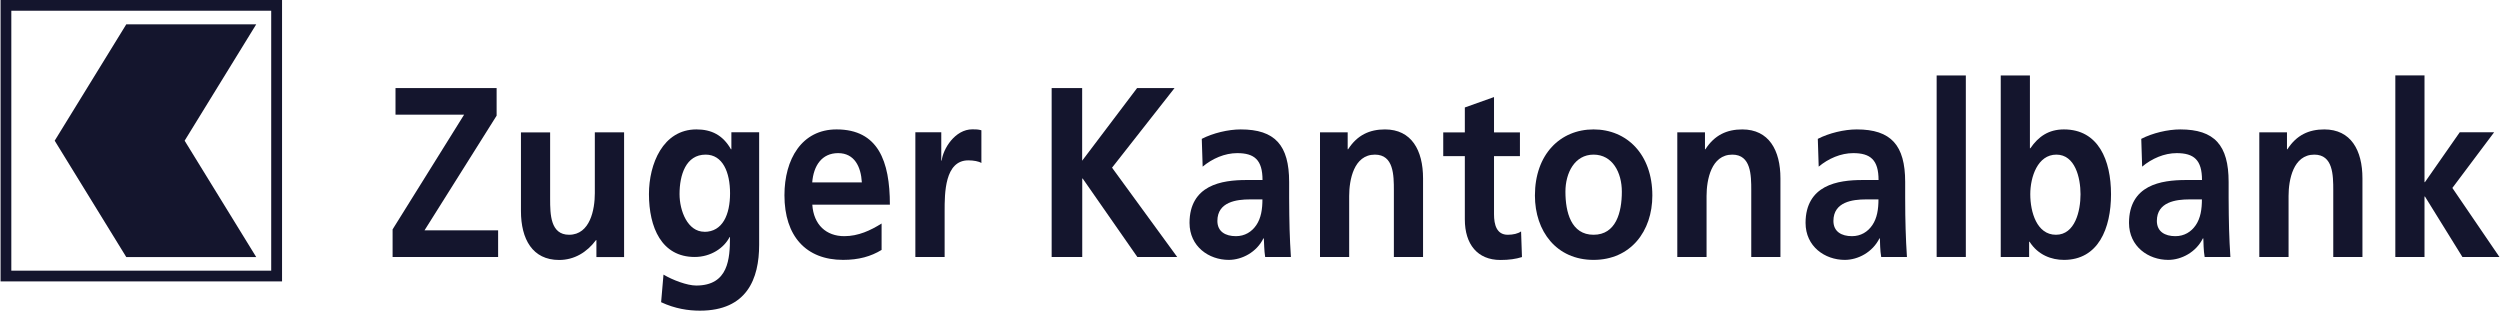 <?xml version="1.0" encoding="UTF-8"?> <svg xmlns="http://www.w3.org/2000/svg" id="b" width="100mm" height="12.43mm" viewBox="0 0 283.46 35.25"><g id="c"><g><path id="d" d="m44.48,29.15h11.96v-3.02h-8.35l8.18-13.01v-3.13h-11.47v3.02h7.78l-8.11,13.01v3.13Z" fill="#14152d"></path><path id="e" d="m70.72,15.01h-3.31v6.92c0,1.81-.52,4.7-2.92,4.7-2.12,0-2.15-2.33-2.15-4.06v-7.55h-3.31v8.92c0,3.19,1.31,5.55,4.33,5.55,1.73,0,3.16-.88,4.18-2.25h.05v1.92h3.14v-14.14Z" fill="#14152d"></path><path id="f" d="m82.9,15.01v1.92h-.05c-.92-1.62-2.23-2.25-3.91-2.25-3.81,0-5.39,3.93-5.39,7.33,0,3.79,1.43,7.14,5.19,7.14,1.85,0,3.34-1.04,3.95-2.25h.05c0,2.44-.17,5.49-3.83,5.49-1.04,0-2.69-.63-3.71-1.24l-.27,3.13c1.58.74,3.09.96,4.4.96,5.34,0,6.72-3.62,6.72-7.47v-12.77h-3.16Zm-3.06,11.28c-1.9,0-2.82-2.36-2.82-4.28,0-2.17.72-4.47,2.96-4.47,1.93,0,2.77,1.98,2.77,4.39s-.84,4.37-2.92,4.37" fill="#14152d" fill-rule="evenodd"></path><path id="g" d="m99.93,25.36c-1.23.77-2.62,1.43-4.22,1.43-2.05,0-3.48-1.29-3.63-3.57h8.8c0-4.94-1.33-8.54-6.05-8.54-3.95,0-5.91,3.38-5.91,7.47,0,4.64,2.45,7.33,6.65,7.33,1.78,0,3.16-.39,4.37-1.13v-2.99Zm-7.86-4.67c.15-1.9,1.09-3.32,2.94-3.32s2.59,1.54,2.69,3.32h-5.63Z" fill="#14152d" fill-rule="evenodd"></path><path id="h" d="m103.78,29.15h3.31v-5.19c0-2.03,0-5.77,2.69-5.77.59,0,1.19.11,1.48.3v-3.71c-.35-.11-.69-.11-1.02-.11-1.98,0-3.33,2.22-3.48,3.54h-.05v-3.21h-2.94v14.14Z" fill="#14152d"></path><path id="i" d="m119.24,29.15h3.46v-8.9h.05l6.2,8.9h4.52l-7.39-10.13,7.09-9.03h-4.25l-6.23,8.24v-8.24h-3.46v19.17Z" fill="#14152d"></path><path id="j" d="m138.03,25.06c0-2.17,2.2-2.44,3.68-2.44h1.43c0,1.1-.15,2.11-.69,2.91-.52.77-1.31,1.26-2.32,1.26-1.19,0-2.1-.52-2.1-1.73m-1.68-6.15c1.11-.93,2.52-1.54,3.93-1.54,1.95,0,2.87.77,2.87,3.05h-1.83c-1.38,0-3.01.14-4.27.82s-2.18,1.92-2.18,4.04c0,2.69,2.2,4.2,4.45,4.2,1.51,0,3.17-.88,3.93-2.44h.05c.03.44.03,1.37.15,2.11h2.92c-.07-1.1-.12-2.09-.15-3.16-.02-1.04-.05-2.11-.05-3.54v-1.81c0-4.17-1.61-5.96-5.49-5.96-1.41,0-3.14.41-4.42,1.07l.1,3.16Z" fill="#14152d" fill-rule="evenodd"></path><path id="k" d="m149.67,29.15h3.31v-6.92c0-1.81.52-4.69,2.92-4.69,2.13,0,2.15,2.33,2.15,4.06v7.55h3.31v-8.92c0-3.19-1.31-5.55-4.32-5.55-1.73,0-3.14.63-4.18,2.25h-.05v-1.92h-3.14v14.14Z" fill="#14152d"></path><path id="l" d="m166.1,24.9c0,2.8,1.43,4.59,4.03,4.59.99,0,1.75-.11,2.45-.33l-.1-2.91c-.34.25-.91.38-1.51.38-1.26,0-1.56-1.13-1.56-2.33v-6.59h2.94v-2.69h-2.94v-4.01l-3.31,1.18v2.83h-2.45v2.69h2.45v7.19Z" fill="#14152d"></path><path id="m" d="m177.51,21.74c0-2.11,1.04-4.2,3.19-4.2s3.21,2.03,3.21,4.2c0,2.36-.67,4.89-3.21,4.89s-3.19-2.55-3.19-4.89m-3.46.44c0,4.06,2.45,7.3,6.65,7.3s6.67-3.24,6.67-7.3c0-4.67-2.89-7.5-6.67-7.5s-6.65,2.83-6.65,7.5" fill="#14152d" fill-rule="evenodd"></path><path id="n" d="m190.21,29.15h3.31v-6.92c0-1.81.52-4.69,2.92-4.69,2.13,0,2.15,2.33,2.15,4.06v7.55h3.31v-8.92c0-3.19-1.31-5.55-4.33-5.55-1.73,0-3.14.63-4.18,2.25h-.05v-1.92h-3.14v14.14Z" fill="#14152d"></path><path id="o" d="m207.91,25.06c0-2.17,2.2-2.44,3.68-2.44h1.43c0,1.1-.15,2.11-.69,2.91-.52.77-1.31,1.26-2.32,1.26-1.19,0-2.1-.52-2.1-1.73m-1.68-6.15c1.11-.93,2.52-1.54,3.93-1.54,1.95,0,2.87.77,2.87,3.05h-1.83c-1.38,0-3.01.14-4.27.82s-2.18,1.92-2.18,4.04c0,2.69,2.2,4.2,4.45,4.2,1.51,0,3.16-.88,3.93-2.44h.05c.02.44.02,1.37.15,2.11h2.92c-.07-1.1-.12-2.09-.15-3.16-.03-1.04-.05-2.11-.05-3.54v-1.81c0-4.17-1.61-5.96-5.49-5.96-1.41,0-3.14.41-4.42,1.07l.1,3.16Z" fill="#14152d" fill-rule="evenodd"></path><path id="p" d="m219.62,29.15h3.31V8.56h-3.31v20.59Z" fill="#14152d"></path><path id="q" d="m226.9,29.15h3.21v-1.73h.05c.96,1.51,2.49,2.06,3.9,2.06,3.9,0,5.34-3.57,5.34-7.44s-1.43-7.36-5.34-7.36c-1.73,0-2.89.8-3.81,2.14h-.05v-8.26h-3.31v20.59Zm3.34-7.11c0-1.98.84-4.5,2.96-4.5s2.74,2.61,2.74,4.5-.62,4.59-2.79,4.59-2.91-2.58-2.91-4.59" fill="#14152d" fill-rule="evenodd"></path><path id="r" d="m244.6,25.06c0-2.17,2.2-2.44,3.68-2.44h1.43c0,1.1-.15,2.11-.69,2.91-.52.77-1.31,1.26-2.32,1.26-1.19,0-2.1-.52-2.1-1.73m-1.68-6.15c1.11-.93,2.52-1.54,3.93-1.54,1.95,0,2.87.77,2.87,3.05h-1.83c-1.38,0-3.02.14-4.28.82s-2.17,1.92-2.17,4.04c0,2.69,2.2,4.2,4.45,4.2,1.51,0,3.16-.88,3.93-2.44h.05c.02.44.02,1.37.15,2.11h2.92c-.07-1.1-.12-2.09-.15-3.16-.02-1.04-.05-2.11-.05-3.54v-1.81c0-4.17-1.6-5.96-5.49-5.96-1.41,0-3.14.41-4.42,1.07l.1,3.16Z" fill="#14152d" fill-rule="evenodd"></path><path id="s" d="m256.23,29.15h3.31v-6.92c0-1.81.52-4.69,2.92-4.69,2.13,0,2.15,2.33,2.15,4.06v7.55h3.31v-8.92c0-3.19-1.31-5.55-4.33-5.55-1.73,0-3.14.63-4.18,2.25h-.05v-1.92h-3.14v14.14Z" fill="#14152d"></path><path id="t" d="m271.65,29.15h3.31v-6.86h.05l4.25,6.86h4.2l-5.34-7.83,4.74-6.32h-3.9l-3.95,5.66h-.05v-12.11h-3.31v20.59Z" fill="#14152d"></path><path d="m0,0v31.92h31.93V0H0Zm30.7,30.7H1.22V1.22h29.48v29.47Z" fill="#14152d"></path><path id="u" d="m6.14,15.96l8.12,13.2h14.74l-8.12-13.2L29,2.76h-14.74L6.14,15.96Z" fill="#14152d"></path></g></g></svg> 